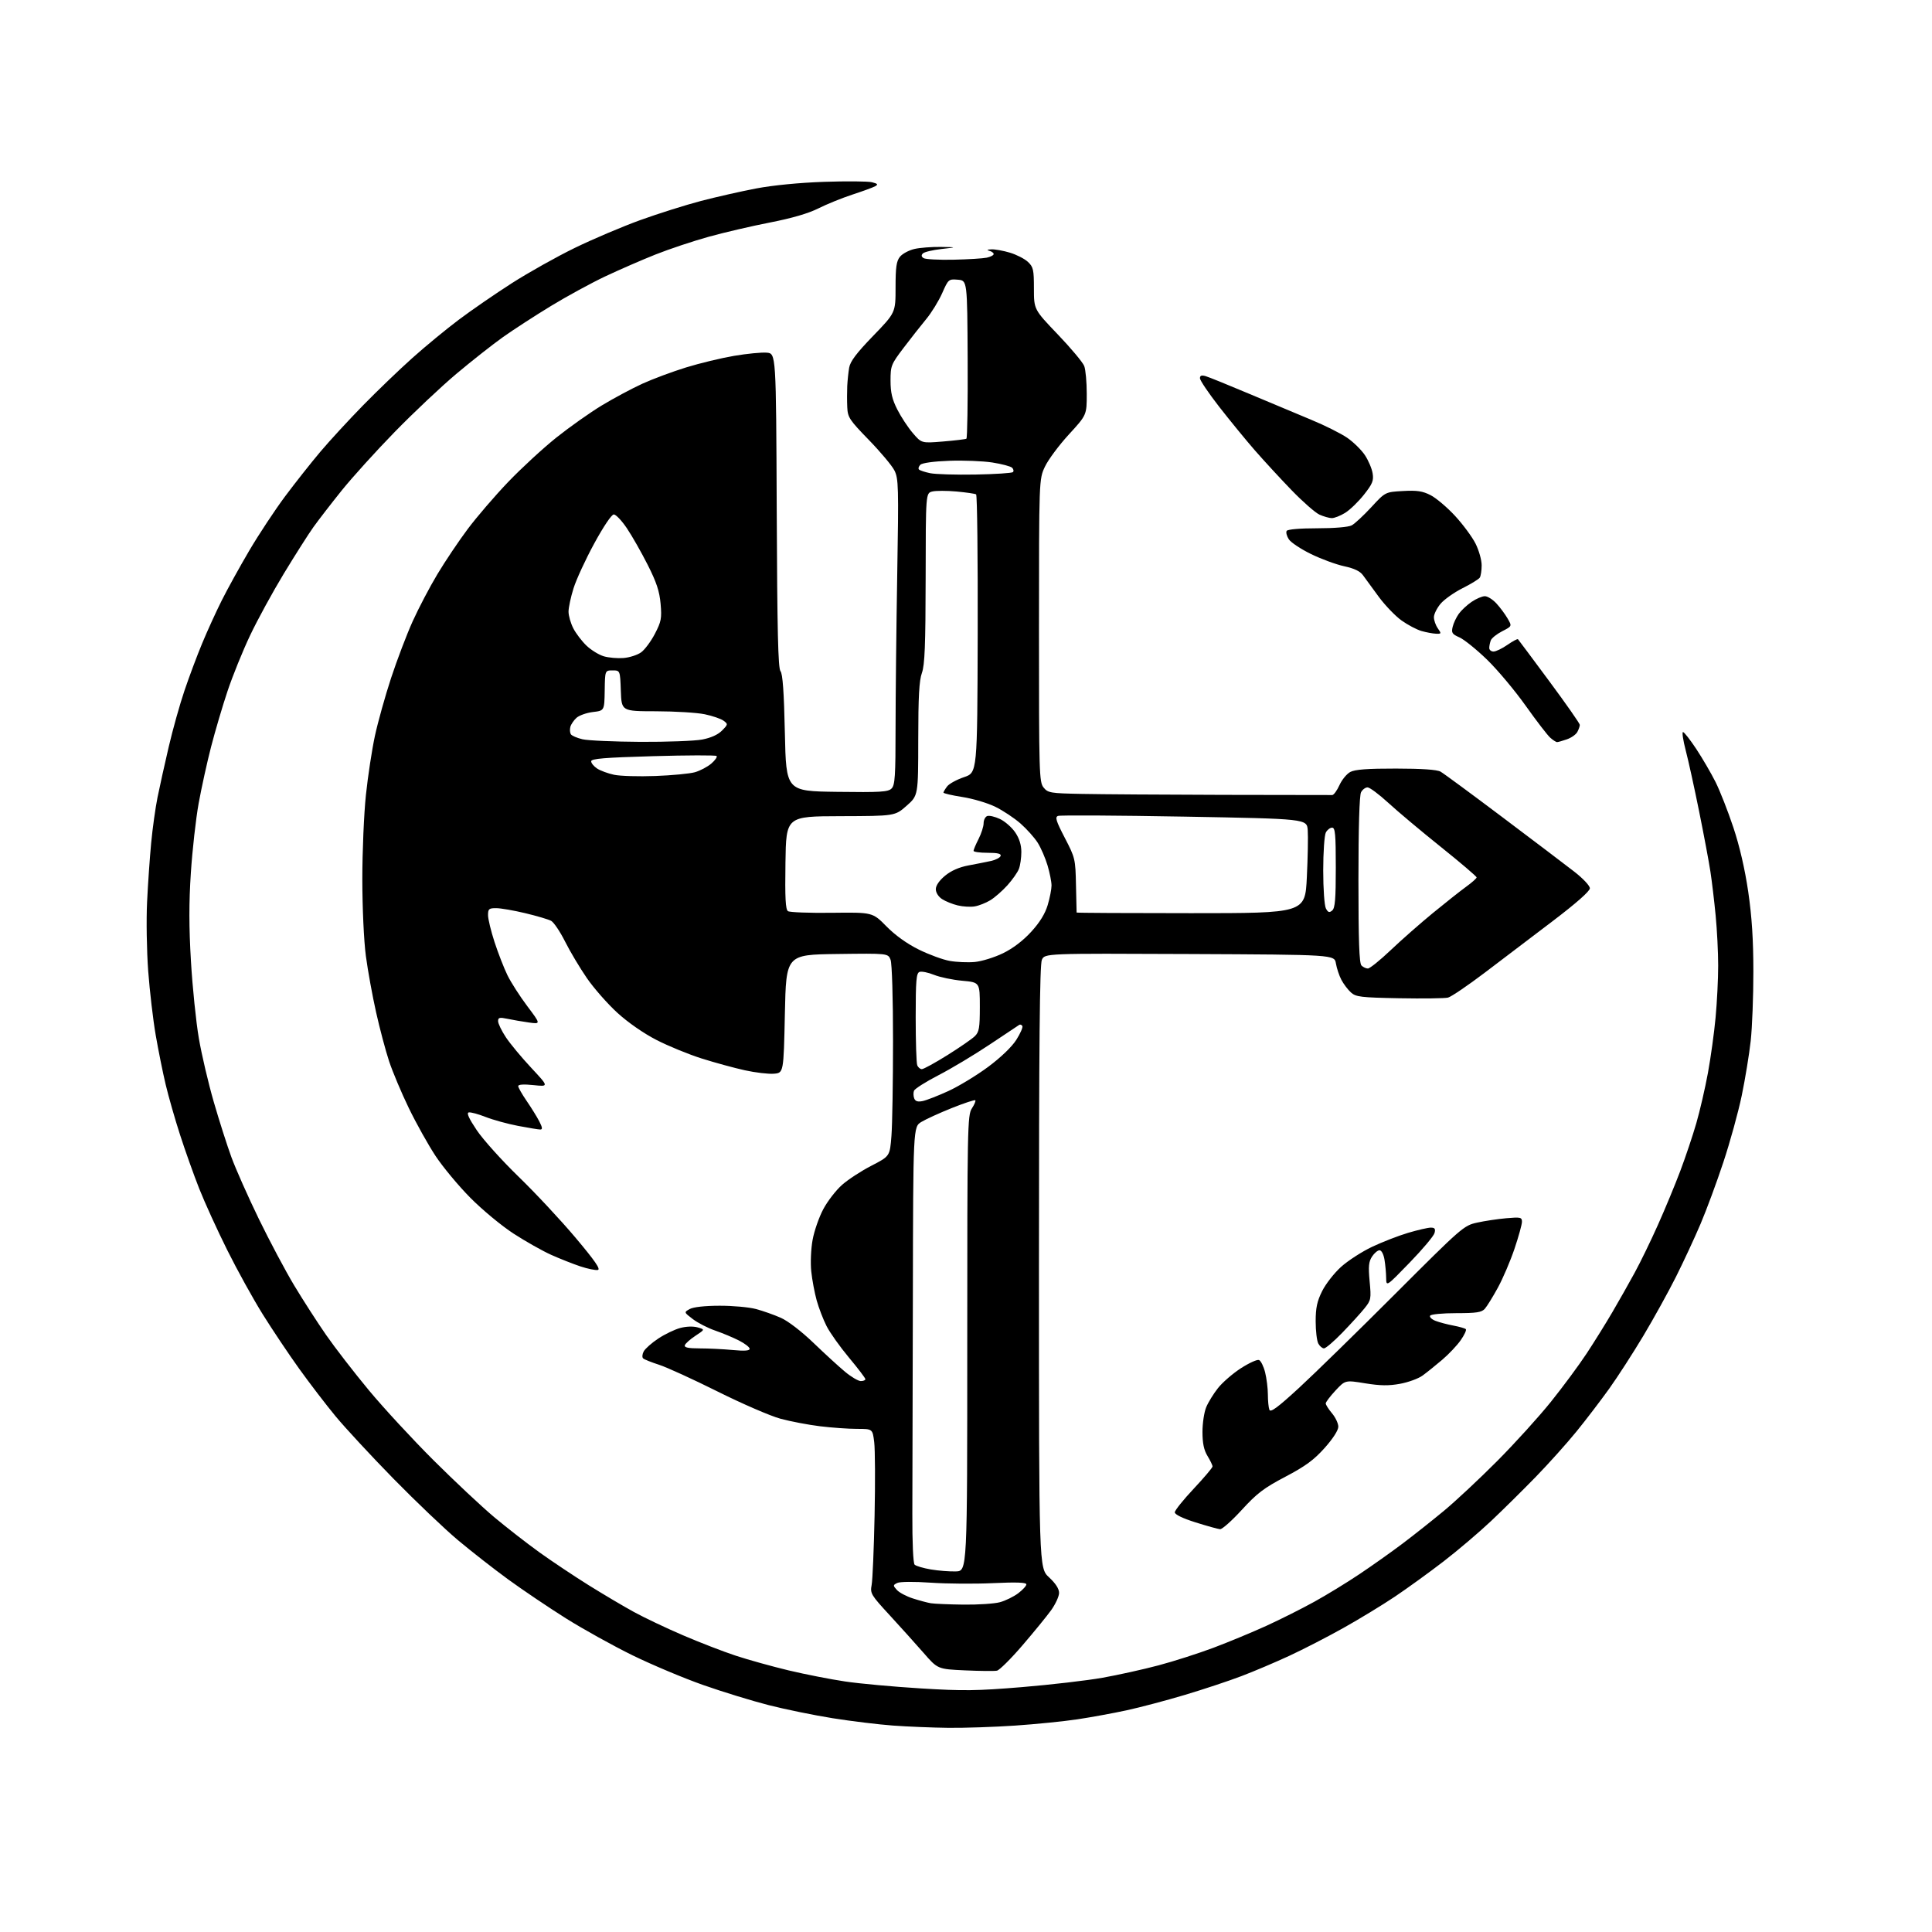 <?xml version="1.0" encoding="UTF-8" standalone="no"?>
<svg 
  version="1.1" 
  xmlns="http://www.w3.org/2000/svg" 
  xmlns:xlink="http://www.w3.org/1999/xlink" 
  xmlns:svg="http://www.w3.org/2000/svg"
  xmlns:rdf="http://www.w3.org/1999/02/22-rdf-syntax-ns#"
  xmlns:cc="http://creativecommons.org/ns#"
  xmlns:dc="http://purl.org/dc/elements/1.1/"
  viewBox="0 0 768 768"
  width="768"
  height="768"
>
<style>svg {background-color: white; }</style>"
<path stroke="none" fill="black" fill-rule="evenodd" d="M377.00,686.84C370.68,686.77 360.77,686.36 355.00,685.94C349.23,685.52 338.43,684.20 331.00,683.02C323.57,681.83 312.10,679.49 305.50,677.80C298.90,676.11 287.20,672.52 279.50,669.81C271.80,667.10 259.20,661.80 251.50,658.04C243.80,654.27 231.85,647.64 224.95,643.31C218.05,638.97 207.70,631.99 201.95,627.80C196.20,623.60 187.22,616.58 182.00,612.20C176.78,607.82 165.29,596.87 156.47,587.87C147.65,578.87 137.28,567.67 133.41,563.00C129.55,558.33 123.00,549.77 118.86,544.00C114.72,538.23 108.25,528.55 104.47,522.50C100.69,516.45 94.35,504.98 90.37,497.00C86.39,489.02 81.36,478.00 79.19,472.50C77.02,467.00 73.59,457.37 71.57,451.10C69.54,444.83 66.97,435.83 65.85,431.10C64.72,426.37 62.95,417.55 61.90,411.50C60.85,405.45 59.51,393.98 58.91,386.00C58.32,378.02 58.12,365.65 58.47,358.50C58.81,351.35 59.55,340.77 60.10,335.00C60.65,329.23 61.78,321.12 62.61,317.00C63.44,312.88 65.43,303.88 67.04,297.00C68.64,290.12 71.47,280.00 73.34,274.50C75.20,269.00 78.37,260.53 80.39,255.68C82.40,250.83 85.89,243.18 88.15,238.68C90.40,234.18 95.33,225.26 99.10,218.85C102.88,212.44 109.27,202.76 113.30,197.35C117.34,191.93 123.69,183.90 127.41,179.50C131.13,175.10 138.75,166.83 144.34,161.12C149.93,155.41 158.71,146.96 163.86,142.36C169.00,137.75 177.33,130.89 182.36,127.11C187.38,123.33 196.90,116.78 203.50,112.55C210.10,108.33 221.35,102.02 228.50,98.54C235.65,95.06 247.35,90.09 254.50,87.50C261.65,84.92 272.50,81.49 278.62,79.89C284.73,78.29 294.63,76.05 300.62,74.91C307.26,73.65 317.79,72.62 327.64,72.28C336.51,71.98 345.06,72.05 346.62,72.44C348.91,73.02 349.16,73.33 347.91,74.03C347.04,74.51 342.96,76.01 338.82,77.36C334.69,78.71 328.61,81.18 325.32,82.84C321.37,84.83 314.82,86.74 306.12,88.44C298.86,89.85 287.88,92.41 281.71,94.12C275.54,95.83 266.02,99.01 260.55,101.18C255.08,103.36 246.08,107.28 240.55,109.89C235.02,112.51 225.32,117.79 219.00,121.64C212.68,125.49 204.12,131.04 200.00,133.96C195.88,136.89 187.55,143.44 181.50,148.53C175.45,153.61 164.41,164.01 156.97,171.64C149.53,179.26 140.01,189.78 135.81,195.00C131.62,200.22 126.58,206.75 124.61,209.50C122.64,212.25 117.35,220.57 112.84,228.00C108.34,235.43 102.28,246.52 99.38,252.66C96.47,258.80 92.46,268.70 90.47,274.66C88.47,280.62 85.53,290.59 83.92,296.82C82.31,303.04 80.09,313.17 78.97,319.32C77.86,325.47 76.46,337.90 75.87,346.95C75.08,358.88 75.10,368.56 75.91,382.18C76.52,392.51 77.93,406.25 79.04,412.72C80.14,419.18 82.82,430.59 84.98,438.05C87.14,445.52 90.31,455.42 92.01,460.06C93.71,464.70 98.60,475.70 102.87,484.50C107.15,493.30 113.49,505.23 116.96,511.00C120.43,516.77 126.13,525.62 129.62,530.65C133.11,535.68 140.76,545.58 146.63,552.65C152.50,559.72 164.10,572.27 172.40,580.54C180.71,588.82 191.55,598.98 196.50,603.13C201.45,607.27 209.55,613.57 214.50,617.13C219.45,620.68 228.22,626.53 234.00,630.14C239.78,633.74 247.88,638.54 252.00,640.79C256.12,643.05 264.90,647.22 271.50,650.05C278.10,652.89 287.55,656.54 292.50,658.17C297.45,659.80 306.90,662.43 313.50,664.01C320.10,665.58 330.23,667.57 336.00,668.42C341.77,669.28 355.28,670.51 366.02,671.17C382.98,672.21 388.27,672.14 406.30,670.65C417.72,669.70 432.11,668.03 438.28,666.93C444.45,665.83 454.45,663.62 460.50,662.01C466.55,660.41 476.41,657.25 482.40,655.00C488.40,652.74 497.85,648.82 503.40,646.29C508.96,643.75 517.53,639.45 522.46,636.72C527.39,634.00 535.49,629.05 540.46,625.71C545.43,622.38 553.10,616.95 557.50,613.63C561.90,610.32 569.33,604.43 574.00,600.56C578.67,596.69 588.23,587.75 595.23,580.71C602.23,573.67 611.82,563.09 616.54,557.20C621.26,551.32 627.63,542.71 630.69,538.07C633.74,533.44 638.37,526.01 640.96,521.57C643.56,517.13 647.54,510.10 649.80,505.94C652.07,501.79 656.23,493.24 659.04,486.94C661.86,480.65 665.86,471.00 667.93,465.50C670.01,460.00 672.88,451.45 674.31,446.50C675.74,441.55 677.82,432.55 678.93,426.50C680.04,420.45 681.41,410.55 681.97,404.50C682.54,398.45 683.00,389.16 683.00,383.86C683.00,378.55 682.55,369.55 681.99,363.86C681.44,358.16 680.51,350.35 679.92,346.50C679.34,342.65 677.31,331.85 675.42,322.50C673.53,313.15 671.14,302.24 670.09,298.25C669.05,294.26 668.57,291.00 669.02,291.00C669.48,291.00 671.85,294.04 674.31,297.75C676.76,301.46 680.20,307.37 681.96,310.87C683.71,314.37 686.89,322.47 689.02,328.87C691.52,336.35 693.63,345.49 694.95,354.50C696.40,364.46 696.99,373.63 696.99,386.29C697.00,396.07 696.52,408.45 695.93,413.79C695.34,419.13 693.74,428.90 692.37,435.50C691.00,442.10 687.71,454.03 685.06,462.01C682.42,469.99 678.34,481.01 676.00,486.51C673.67,492.00 669.28,501.45 666.25,507.50C663.22,513.55 657.37,524.12 653.26,531.00C649.14,537.88 643.04,547.33 639.70,552.00C636.35,556.67 630.51,564.33 626.71,569.00C622.92,573.67 615.65,581.77 610.57,587.00C605.49,592.23 597.47,600.15 592.74,604.62C588.02,609.08 579.51,616.31 573.83,620.69C568.15,625.06 559.44,631.37 554.47,634.70C549.51,638.03 540.28,643.64 533.97,647.17C527.66,650.70 518.00,655.68 512.50,658.22C507.00,660.77 498.45,664.40 493.50,666.28C488.55,668.17 478.43,671.53 471.00,673.75C463.57,675.97 453.14,678.73 447.82,679.88C442.50,681.03 433.72,682.64 428.31,683.45C422.90,684.27 411.73,685.39 403.49,685.95C395.25,686.51 383.32,686.91 377.00,686.84zM396.31,664.12C395.31,664.33 389.61,664.27 383.63,664.00C372.75,663.50 372.75,663.50 367.13,657.04C364.03,653.49 357.97,646.76 353.67,642.08C346.22,634.01 345.86,633.40 346.49,630.04C346.86,628.09 347.39,615.70 347.66,602.50C347.94,589.30 347.87,576.14 347.51,573.25C346.86,568.00 346.86,568.00 340.65,568.00C337.24,568.00 330.63,567.53 325.97,566.96C321.31,566.39 314.23,565.04 310.24,563.96C306.25,562.88 295.00,558.01 285.24,553.14C275.48,548.27 265.02,543.49 262.00,542.52C258.98,541.55 256.12,540.41 255.66,539.98C255.19,539.56 255.30,538.32 255.88,537.22C256.47,536.12 259.07,533.81 261.67,532.10C264.26,530.38 268.18,528.49 270.38,527.90C272.79,527.25 275.55,527.16 277.32,527.66C280.25,528.50 280.25,528.50 276.44,531.00C274.35,532.38 272.45,534.06 272.23,534.75C271.94,535.66 273.56,536.00 278.17,536.01C281.65,536.01 287.54,536.30 291.25,536.65C295.96,537.10 298.00,536.95 298.00,536.16C298.00,535.55 296.11,534.08 293.80,532.90C291.49,531.72 287.22,529.93 284.31,528.93C281.40,527.93 277.40,525.88 275.43,524.38C271.85,521.65 271.85,521.65 274.18,520.36C275.61,519.57 280.16,519.06 286.00,519.05C291.23,519.03 297.75,519.62 300.51,520.36C303.26,521.09 307.70,522.66 310.37,523.84C313.23,525.10 318.59,529.22 323.37,533.81C327.84,538.11 333.49,543.29 335.93,545.31C338.37,547.34 341.18,549.00 342.18,549.00C343.18,549.00 344.00,548.66 344.00,548.24C344.00,547.82 341.07,543.96 337.48,539.67C333.89,535.37 329.88,529.73 328.57,527.13C327.25,524.54 325.49,519.96 324.65,516.96C323.82,513.96 322.84,508.77 322.49,505.43C322.13,502.05 322.36,496.51 323.01,492.93C323.64,489.39 325.56,483.88 327.26,480.68C328.96,477.48 332.33,473.12 334.75,470.99C337.16,468.86 342.42,465.43 346.44,463.37C353.73,459.61 353.73,459.61 354.36,451.56C354.71,447.13 354.99,430.14 354.99,413.82C355.00,396.77 354.58,383.03 354.02,381.54C353.03,378.96 353.03,378.96 332.77,379.23C312.50,379.50 312.50,379.50 312.00,403.00C311.50,426.50 311.50,426.50 307.61,426.82C305.47,426.99 300.29,426.38 296.11,425.46C291.92,424.54 284.23,422.44 279.00,420.79C273.77,419.14 265.67,415.82 260.98,413.41C255.87,410.79 249.64,406.46 245.42,402.61C241.54,399.07 236.10,392.88 233.31,388.84C230.53,384.80 226.62,378.26 224.63,374.29C222.64,370.32 220.14,366.61 219.07,366.04C218.01,365.47 213.39,364.10 208.82,363.01C204.24,361.91 199.04,361.01 197.25,361.01C194.36,361.00 194.00,361.31 194.00,363.78C194.00,365.31 195.17,370.14 196.60,374.53C198.03,378.91 200.33,384.82 201.72,387.67C203.11,390.51 206.66,396.05 209.62,399.98C214.99,407.12 214.99,407.12 210.25,406.46C207.64,406.09 203.81,405.44 201.75,405.00C198.56,404.33 198.00,404.47 198.00,405.93C198.00,406.88 199.39,409.76 201.09,412.33C202.79,414.90 207.34,420.37 211.19,424.49C218.19,431.99 218.19,431.99 212.09,431.35C208.17,430.94 206.00,431.08 206.00,431.75C206.00,432.31 207.51,434.96 209.35,437.64C211.19,440.32 213.45,443.97 214.37,445.75C215.62,448.17 215.73,449.00 214.78,449.00C214.07,449.00 210.08,448.35 205.90,447.55C201.73,446.75 195.92,445.15 193.01,444.00C190.09,442.85 187.09,442.04 186.33,442.21C185.39,442.41 186.39,444.61 189.52,449.27C192.02,453.00 199.51,461.32 206.16,467.77C212.82,474.22 222.99,485.12 228.78,492.00C236.52,501.20 238.86,504.59 237.64,504.83C236.72,505.01 233.62,504.37 230.74,503.42C227.86,502.46 222.64,500.40 219.15,498.84C215.65,497.27 208.90,493.46 204.15,490.38C199.39,487.29 191.66,480.88 186.96,476.13C182.26,471.38 176.04,463.90 173.13,459.50C170.23,455.10 165.45,446.55 162.52,440.50C159.59,434.45 156.06,426.06 154.67,421.86C153.28,417.65 150.95,408.89 149.50,402.39C148.04,395.88 146.21,385.82 145.44,380.03C144.64,374.01 144.04,360.93 144.03,349.50C144.03,338.50 144.67,323.42 145.46,315.99C146.24,308.55 147.86,297.98 149.04,292.49C150.23,286.99 153.12,276.65 155.47,269.50C157.82,262.35 161.68,252.22 164.03,247.00C166.39,241.78 170.83,233.31 173.91,228.19C176.98,223.07 182.41,214.99 185.97,210.24C189.53,205.49 196.73,197.11 201.97,191.63C207.21,186.15 215.83,178.21 221.11,173.98C226.40,169.76 234.58,163.97 239.30,161.12C244.01,158.28 251.26,154.40 255.40,152.51C259.55,150.62 267.35,147.72 272.72,146.06C278.10,144.40 286.68,142.33 291.78,141.46C296.89,140.59 302.74,140.02 304.78,140.19C308.50,140.50 308.50,140.50 308.76,202.91C308.96,250.85 309.30,265.66 310.26,266.81C311.13,267.86 311.65,275.11 312.00,291.40C312.50,314.50 312.50,314.50 332.66,314.77C350.00,315.00 353.04,314.82 354.41,313.45C355.77,312.09 356.00,308.58 356.00,289.18C356.01,276.71 356.30,249.40 356.66,228.50C357.26,193.33 357.18,190.24 355.54,187.00C354.56,185.07 349.99,179.62 345.38,174.88C337.65,166.93 336.98,165.92 336.80,161.88C336.69,159.47 336.69,155.70 336.79,153.50C336.90,151.30 337.24,147.99 337.56,146.14C337.98,143.66 340.48,140.35 347.07,133.54C356.00,124.30 356.00,124.30 356.00,114.26C356.00,106.19 356.34,103.80 357.75,102.06C358.71,100.87 361.30,99.48 363.50,98.97C365.70,98.46 370.43,98.10 374.00,98.16C380.50,98.27 380.50,98.27 374.20,98.99C370.73,99.38 367.43,100.17 366.86,100.74C366.15,101.45 366.24,102.04 367.16,102.62C367.90,103.08 373.23,103.36 379.00,103.24C384.77,103.11 390.74,102.75 392.25,102.43C393.76,102.10 395.00,101.46 395.00,100.99C395.00,100.53 394.21,99.94 393.25,99.69C392.11,99.39 392.40,99.19 394.09,99.12C395.52,99.05 398.83,99.65 401.46,100.44C404.09,101.23 407.31,102.88 408.62,104.11C410.76,106.12 411.00,107.20 411.00,114.68C411.00,123.02 411.00,123.02 420.50,132.95C425.73,138.41 430.45,144.06 431.00,145.51C431.55,146.95 432.00,151.92 432.00,156.55C432.00,164.96 432.00,164.96 424.87,172.73C420.95,177.00 416.68,182.75 415.38,185.50C413.02,190.50 413.02,190.50 413.01,250.64C413.00,307.59 413.10,310.90 414.84,313.05C416.57,315.19 417.51,315.35 430.09,315.59C437.47,315.74 462.62,315.91 486.00,315.97C509.38,316.03 528.99,316.06 529.60,316.04C530.20,316.02 531.48,314.25 532.45,312.12C533.41,309.98 535.35,307.62 536.76,306.87C538.62,305.88 543.63,305.50 554.91,305.52C565.22,305.53 571.22,305.94 572.64,306.74C573.81,307.40 584.84,315.52 597.14,324.78C609.44,334.03 622.31,343.79 625.75,346.46C629.29,349.21 632.00,352.10 632.00,353.11C632.00,354.25 626.60,359.02 617.25,366.13C609.14,372.30 596.97,381.54 590.21,386.66C583.44,391.79 576.88,396.24 575.62,396.56C574.36,396.88 565.65,396.99 556.26,396.82C540.87,396.53 538.99,396.30 537.00,394.50C535.79,393.40 534.09,391.15 533.22,389.50C532.35,387.85 531.38,384.93 531.05,383.00C530.47,379.50 530.47,379.50 472.90,379.24C415.33,378.98 415.33,378.98 414.16,381.54C413.30,383.44 413.00,414.85 413.00,503.70C413.00,623.31 413.00,623.31 417.00,627.00C419.62,629.42 421.00,631.56 421.00,633.20C421.00,634.57 419.57,637.68 417.83,640.10C416.08,642.52 410.93,648.83 406.38,654.12C401.84,659.41 397.30,663.91 396.31,664.12zM383.00,637.86C388.77,637.93 395.30,637.50 397.50,636.90C399.70,636.30 402.96,634.70 404.75,633.35C406.54,632.00 408.00,630.41 408.00,629.80C408.00,629.04 404.05,628.89 394.75,629.32C387.46,629.66 376.32,629.58 370.00,629.14C363.36,628.68 357.73,628.73 356.67,629.25C354.94,630.11 354.93,630.27 356.53,632.04C357.47,633.07 360.32,634.59 362.87,635.40C365.42,636.22 368.62,637.08 370.00,637.31C371.38,637.54 377.23,637.79 383.00,637.86zM380.00,624.66C384.50,624.50 384.50,624.50 384.50,533.96C384.50,447.91 384.59,443.28 386.33,440.62C387.34,439.08 387.95,437.62 387.70,437.37C387.45,437.12 383.25,438.51 378.37,440.46C373.49,442.41 368.04,444.90 366.25,445.99C363.00,447.97 363.00,447.97 362.88,515.24C362.81,552.23 362.72,591.16 362.67,601.75C362.63,613.08 363.00,621.40 363.57,621.97C364.11,622.51 367.02,623.37 370.03,623.88C373.04,624.39 377.52,624.74 380.00,624.66zM485.00,607.88C484.18,607.82 479.79,606.60 475.25,605.17C470.11,603.55 467.00,602.04 467.00,601.17C467.00,600.41 470.38,596.19 474.50,591.81C478.62,587.42 482.00,583.43 482.00,582.94C482.00,582.45 481.10,580.57 480.00,578.77C478.57,576.42 478.01,573.73 478.00,569.22C478.00,565.76 478.67,561.34 479.49,559.38C480.30,557.42 482.42,553.99 484.19,551.76C485.97,549.52 490.05,545.98 493.27,543.90C496.50,541.82 499.73,540.34 500.47,540.63C501.20,540.91 502.29,543.10 502.90,545.51C503.50,547.92 504.00,551.90 504.00,554.36C504.00,556.82 504.27,559.54 504.60,560.41C505.06,561.60 507.89,559.51 516.34,551.74C522.46,546.11 539.68,529.29 554.60,514.36C581.08,487.88 581.86,487.19 587.12,486.02C590.08,485.36 595.31,484.57 598.75,484.27C604.47,483.77 605.00,483.89 605.00,485.68C605.00,486.75 603.66,491.59 602.02,496.45C600.38,501.30 597.41,508.25 595.42,511.88C593.43,515.52 591.10,519.29 590.25,520.25C588.96,521.69 586.96,522.00 578.90,522.00C573.45,522.00 568.84,522.44 568.50,523.00C568.16,523.55 569.14,524.49 570.69,525.08C572.24,525.67 575.43,526.51 577.80,526.95C580.16,527.40 582.36,528.03 582.69,528.36C583.03,528.69 582.12,530.66 580.67,532.73C579.23,534.80 575.90,538.33 573.27,540.56C570.65,542.79 567.15,545.60 565.50,546.80C563.85,548.01 559.82,549.48 556.55,550.08C552.04,550.91 548.69,550.86 542.68,549.89C534.76,548.60 534.76,548.60 530.88,552.76C528.75,555.05 527.00,557.36 527.00,557.88C527.00,558.41 528.12,560.18 529.50,561.82C530.88,563.45 532.00,565.85 532.00,567.14C531.99,568.58 529.87,571.88 526.56,575.59C522.30,580.36 518.94,582.82 510.97,587.02C502.42,591.51 499.66,593.61 493.65,600.18C489.72,604.48 485.82,607.95 485.00,607.88zM526.31,536.00C525.63,536.00 524.60,535.13 524.04,534.07C523.47,533.00 523.00,529.04 523.00,525.26C523.00,519.88 523.56,517.27 525.58,513.22C527.00,510.37 530.39,506.03 533.12,503.58C535.86,501.12 541.38,497.55 545.41,495.64C549.43,493.73 555.87,491.23 559.72,490.08C563.57,488.94 567.64,488.00 568.76,488.00C570.37,488.00 570.69,488.47 570.25,490.14C569.95,491.32 565.50,496.61 560.38,501.89C551.07,511.50 551.07,511.50 551.02,508.00C551.00,506.07 550.70,502.81 550.36,500.75C550.00,498.58 549.17,497.00 548.39,497.00C547.65,497.00 546.31,498.13 545.41,499.50C544.08,501.53 543.90,503.40 544.45,509.34C545.11,516.34 545.01,516.84 542.40,520.09C540.89,521.97 536.93,526.31 533.61,529.75C530.28,533.19 527.00,536.00 526.31,536.00zM366.77,437.69C368.27,437.38 372.88,435.59 377.00,433.70C381.12,431.81 388.23,427.49 392.79,424.11C397.84,420.36 402.22,416.15 404.01,413.33C405.62,410.79 406.70,408.32 406.40,407.84C406.10,407.36 405.56,407.16 405.18,407.39C404.81,407.62 399.51,411.14 393.42,415.22C387.33,419.29 378.19,424.77 373.11,427.39C368.03,430.01 363.63,432.80 363.33,433.58C363.03,434.36 363.07,435.73 363.41,436.62C363.85,437.78 364.81,438.09 366.77,437.69zM366.45,425.00C367.14,425.00 371.70,422.50 376.60,419.44C381.49,416.38 386.40,412.99 387.50,411.91C389.23,410.22 389.50,408.63 389.50,400.22C389.50,390.50 389.50,390.50 382.50,389.86C378.65,389.51 373.59,388.45 371.25,387.50C368.92,386.56 366.33,386.04 365.50,386.36C364.25,386.84 364.00,389.79 364.00,404.39C364.00,413.98 364.27,422.55 364.61,423.42C364.94,424.29 365.77,425.00 366.45,425.00zM543.76,385.00C544.51,385.00 548.59,381.72 552.81,377.71C557.04,373.69 564.58,367.06 569.57,362.96C574.57,358.86 580.52,354.15 582.80,352.50C585.08,350.85 586.96,349.18 586.98,348.79C586.99,348.40 580.59,342.94 572.75,336.66C564.91,330.38 555.51,322.49 551.85,319.12C548.19,315.76 544.49,313.00 543.63,313.00C542.77,313.00 541.60,313.87 541.04,314.93C540.38,316.16 540.00,328.99 540.00,349.73C540.00,373.96 540.32,382.92 541.20,383.80C541.86,384.46 543.01,385.00 543.76,385.00zM387.50,382.40C390.25,382.15 395.28,380.59 398.67,378.95C402.62,377.03 406.66,373.96 409.90,370.42C413.32,366.68 415.45,363.23 416.48,359.76C417.32,356.94 418.00,353.45 418.00,352.00C418.00,350.55 417.29,346.96 416.42,344.03C415.54,341.09 413.79,337.04 412.51,335.01C411.23,332.99 408.16,329.55 405.69,327.38C403.22,325.20 398.70,322.20 395.65,320.71C392.60,319.21 386.71,317.46 382.55,316.82C378.40,316.17 375.01,315.38 375.03,315.07C375.05,314.76 375.71,313.65 376.50,312.61C377.28,311.57 380.31,309.91 383.21,308.93C388.50,307.14 388.50,307.14 388.65,252.07C388.73,221.78 388.45,196.78 388.02,196.52C387.60,196.25 384.09,195.74 380.23,195.38C376.37,195.03 372.03,195.03 370.60,195.38C368.00,196.04 368.00,196.04 367.96,229.77C367.92,256.54 367.61,264.33 366.47,267.50C365.38,270.53 365.03,276.94 365.02,293.87C365.00,316.25 365.00,316.25 360.38,320.31C355.77,324.38 355.77,324.38 334.13,324.44C312.50,324.50 312.50,324.50 312.23,342.93C312.02,356.98 312.26,361.56 313.23,362.20C313.93,362.67 321.78,362.96 330.69,362.85C346.87,362.65 346.87,362.65 352.37,368.24C355.87,371.80 360.55,375.15 365.24,377.47C369.29,379.47 374.83,381.50 377.55,381.98C380.27,382.46 384.75,382.65 387.50,382.40zM473.40,363.00C518.79,363.00 518.79,363.00 519.49,348.75C519.87,340.91 520.03,332.48 519.84,330.00C519.50,325.50 519.50,325.50 470.80,324.62C444.01,324.14 421.41,324.01 420.57,324.34C419.32,324.82 419.80,326.37 423.27,333.05C427.39,340.98 427.51,341.45 427.72,351.84C427.85,357.70 427.96,362.61 427.97,362.75C427.99,362.89 448.43,363.00 473.40,363.00zM529.57,361.94C530.70,361.00 531.00,357.43 531.00,344.88C531.00,331.60 530.76,329.00 529.54,329.00C528.73,329.00 527.60,329.87 527.04,330.93C526.47,332.00 526.00,338.78 526.00,346.00C526.00,353.41 526.47,360.00 527.07,361.13C527.92,362.73 528.43,362.89 529.57,361.94zM387.50,360.30C385.85,360.59 382.81,360.42 380.73,359.92C378.66,359.43 375.85,358.29 374.48,357.40C373.02,356.44 372.00,354.82 372.00,353.46C372.00,352.01 373.38,350.01 375.69,348.10C378.10,346.11 381.30,344.71 384.94,344.03C388.00,343.46 392.04,342.66 393.92,342.25C395.81,341.84 397.53,340.94 397.76,340.25C398.05,339.35 396.60,339.00 392.58,339.00C389.51,339.00 387.00,338.65 387.00,338.21C387.00,337.78 387.90,335.66 389.00,333.50C390.10,331.34 391.00,328.53 391.00,327.26C391.00,325.98 391.64,324.69 392.43,324.39C393.22,324.09 395.49,324.62 397.49,325.56C399.49,326.51 402.22,328.90 403.56,330.88C405.19,333.27 406.00,335.86 406.00,338.67C406.00,340.98 405.57,344.00 405.04,345.38C404.52,346.76 402.45,349.71 400.45,351.93C398.45,354.14 395.39,356.82 393.65,357.87C391.92,358.92 389.15,360.02 387.50,360.30zM260.50,308.47C267.10,308.23 274.19,307.55 276.25,306.97C278.31,306.38 281.23,304.84 282.75,303.54C284.26,302.24 285.21,300.88 284.85,300.52C284.50,300.17 273.14,300.20 259.60,300.59C240.19,301.15 235.00,301.58 235.00,302.63C235.00,303.36 236.07,304.65 237.37,305.51C238.67,306.36 241.71,307.48 244.12,307.99C246.53,308.50 253.90,308.72 260.50,308.47zM254.61,294.90C265.13,294.95 276.15,294.54 279.11,293.98C282.59,293.32 285.38,292.06 287.00,290.42C289.42,287.97 289.44,287.84 287.62,286.49C286.58,285.72 283.22,284.57 280.15,283.93C277.07,283.29 268.38,282.76 260.82,282.74C247.08,282.72 247.08,282.72 246.79,274.61C246.50,266.50 246.50,266.50 243.50,266.50C240.50,266.50 240.50,266.50 240.38,274.50C240.25,282.50 240.25,282.50 235.69,283.04C233.18,283.34 230.24,284.38 229.16,285.35C228.08,286.33 226.98,287.95 226.72,288.95C226.46,289.96 226.55,291.27 226.91,291.86C227.28,292.46 229.37,293.36 231.54,293.87C233.72,294.38 244.10,294.84 254.61,294.90zM618.96,295.00C618.55,295.00 617.33,294.21 616.25,293.25C615.16,292.29 610.75,286.55 606.45,280.50C602.15,274.45 595.23,266.20 591.07,262.17C586.90,258.14 581.99,254.18 580.15,253.37C577.23,252.08 576.89,251.55 577.45,249.20C577.80,247.71 578.90,245.38 579.89,244.00C580.88,242.62 583.17,240.49 584.99,239.25C586.81,238.01 589.17,237.00 590.25,237.00C591.32,237.00 593.39,238.29 594.85,239.88C596.31,241.46 598.30,244.14 599.28,245.84C601.07,248.92 601.07,248.92 597.16,250.92C595.01,252.02 592.97,253.65 592.62,254.54C592.28,255.43 592.00,256.80 592.00,257.58C592.00,258.36 592.76,259.00 593.70,259.00C594.63,259.00 597.11,257.81 599.21,256.35C601.32,254.89 603.21,253.88 603.41,254.10C603.62,254.32 609.24,261.85 615.89,270.83C622.55,279.82 628.00,287.61 628.00,288.15C628.00,288.69 627.56,289.95 627.02,290.96C626.48,291.97 624.62,293.29 622.87,293.89C621.13,294.50 619.37,295.00 618.96,295.00zM247.86,261.57C250.26,261.38 253.41,260.36 254.86,259.31C256.31,258.26 258.77,254.95 260.33,251.95C262.86,247.09 263.10,245.80 262.60,240.03C262.16,235.05 260.99,231.49 257.47,224.53C254.96,219.57 251.24,213.03 249.20,210.00C247.17,206.97 244.82,204.50 244.00,204.50C243.12,204.50 239.93,209.23 236.24,216.00C232.79,222.32 229.08,230.36 227.99,233.86C226.89,237.35 226.00,241.53 226.00,243.15C226.00,244.76 226.86,247.75 227.91,249.79C228.96,251.83 231.33,254.93 233.16,256.67C235.00,258.42 238.07,260.31 240.00,260.88C241.93,261.46 245.46,261.76 247.86,261.57zM570.81,251.91C569.54,251.86 566.95,251.37 565.05,250.83C563.16,250.29 559.61,248.41 557.16,246.67C554.72,244.93 550.64,240.70 548.11,237.28C545.57,233.86 542.75,230.00 541.84,228.71C540.68,227.07 538.40,225.97 534.34,225.09C531.13,224.40 525.20,222.22 521.17,220.25C517.14,218.29 513.16,215.65 512.33,214.38C511.50,213.12 511.12,211.62 511.47,211.04C511.86,210.42 516.71,210.00 523.62,210.00C530.41,210.00 536.03,209.53 537.32,208.84C538.52,208.21 542.01,204.96 545.09,201.64C550.67,195.58 550.67,195.58 557.67,195.19C563.29,194.87 565.47,195.20 568.67,196.83C570.87,197.95 575.23,201.64 578.36,205.02C581.49,208.40 585.17,213.37 586.53,216.05C587.89,218.74 588.99,222.64 588.98,224.72C588.98,226.80 588.64,229.00 588.23,229.62C587.83,230.24 584.75,232.13 581.38,233.82C578.02,235.51 574.08,238.30 572.63,240.02C571.19,241.75 570.00,244.14 570.00,245.35C570.00,246.56 570.70,248.56 571.56,249.78C573.03,251.88 572.99,252.00 570.81,251.91zM529.38,205.96C528.35,205.94 526.15,205.31 524.50,204.57C522.85,203.82 517.87,199.45 513.42,194.85C508.98,190.26 502.41,183.12 498.81,179.00C495.22,174.88 488.84,167.08 484.64,161.69C480.44,156.29 477.00,151.20 477.00,150.37C477.00,149.28 477.62,149.05 479.25,149.52C480.49,149.88 488.25,153.03 496.50,156.51C504.75,160.00 515.89,164.66 521.25,166.88C526.61,169.09 533.04,172.31 535.53,174.02C538.02,175.74 541.19,178.85 542.57,180.93C543.95,183.01 545.33,186.26 545.64,188.15C546.11,191.07 545.60,192.33 542.18,196.66C539.97,199.45 536.61,202.70 534.71,203.87C532.82,205.04 530.42,205.98 529.38,205.96zM387.73,188.64C395.55,188.50 402.27,188.06 402.66,187.67C403.05,187.28 402.91,186.51 402.34,185.94C401.78,185.38 398.24,184.44 394.48,183.85C390.71,183.27 383.00,182.96 377.34,183.17C371.12,183.40 366.57,184.03 365.84,184.76C365.18,185.42 364.94,186.27 365.31,186.64C365.68,187.01 367.67,187.67 369.74,188.10C371.81,188.53 379.90,188.78 387.73,188.64zM374.92,175.50C379.64,175.11 383.80,174.61 384.16,174.39C384.52,174.17 384.75,159.93 384.66,142.75C384.50,111.50 384.50,111.50 380.76,111.19C377.10,110.89 376.98,110.99 374.53,116.54C373.15,119.65 370.30,124.29 368.18,126.85C366.07,129.41 362.01,134.56 359.17,138.31C354.24,144.81 354.00,145.40 354.00,151.30C354.00,156.01 354.63,158.73 356.68,162.76C358.15,165.67 360.92,169.89 362.84,172.13C366.33,176.21 366.33,176.21 374.92,175.50z" />

</svg>